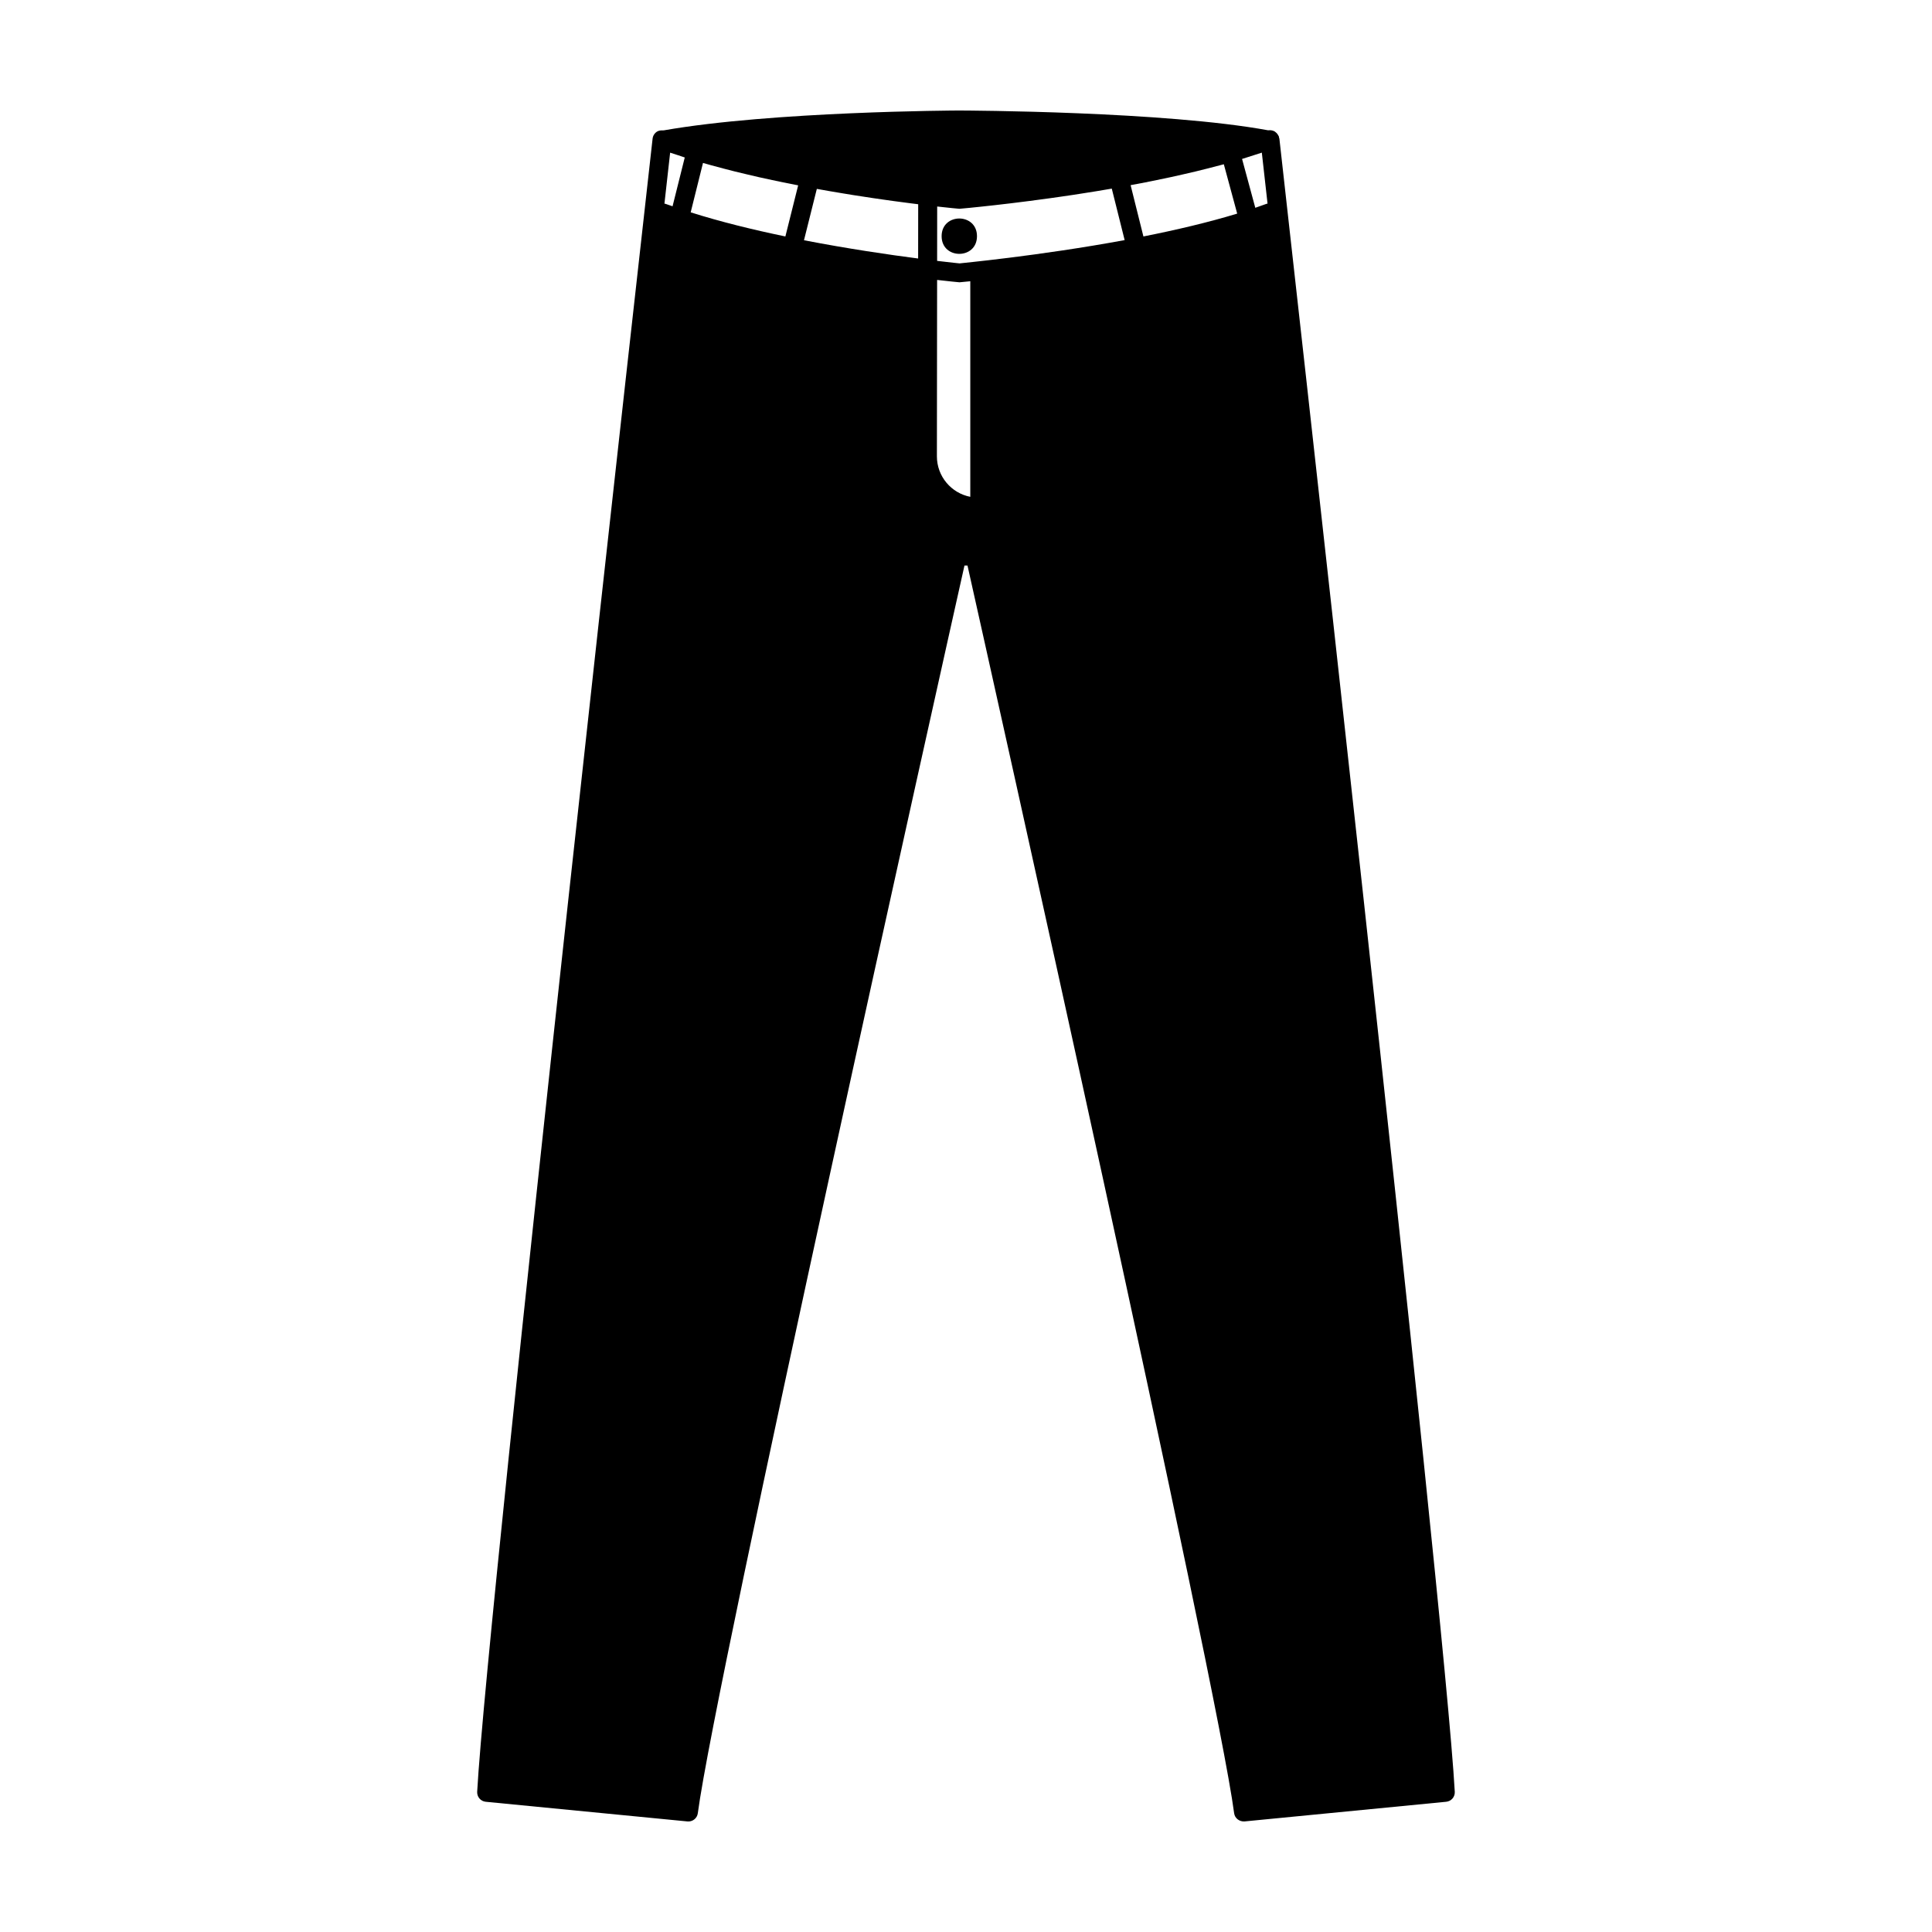 <?xml version="1.0" encoding="UTF-8"?>
<!-- Uploaded to: ICON Repo, www.svgrepo.com, Generator: ICON Repo Mixer Tools -->
<svg fill="#000000" width="800px" height="800px" version="1.1" viewBox="144 144 512 512" xmlns="http://www.w3.org/2000/svg">
 <g>
  <path d="m483.05 180.73c-0.012-0.086-0.07-0.156-0.086-0.242-0.031-0.117-0.016-0.238-0.059-0.352-0.039-0.105-0.109-0.18-0.168-0.281-0.055-0.105-0.105-0.207-0.176-0.301-0.172-0.238-0.371-0.434-0.609-0.598-0.035-0.023-0.051-0.066-0.09-0.09-0.012-0.004-0.02-0.004-0.031-0.012-0.309-0.188-0.641-0.297-0.992-0.332-0.059-0.004-0.109 0.004-0.172 0-0.191-0.012-0.387-0.031-0.578 0.012-27.395-5.043-79.793-5.246-82.051-5.25-0.5 0-49.383 0.207-78.129 5.262-0.098-0.016-0.191 0.02-0.289 0.016-0.52-0.035-1.039 0.031-1.492 0.309-0.66 0.406-1.094 1.094-1.184 1.863-0.438 3.898-43.902 390.38-46.488 438.11-0.07 1.352 0.934 2.516 2.273 2.644l53.461 5.211c0.086 0.004 0.164 0.008 0.246 0.008 1.25 0 2.328-0.926 2.492-2.191 4.574-34.91 64.875-304.77 70.668-330.65h0.797c5.789 25.879 66.094 295.73 70.664 330.65 0.176 1.352 1.41 2.266 2.746 2.18l53.461-5.211c1.344-0.133 2.344-1.301 2.266-2.644-2.574-47.73-46.043-434.21-46.48-438.11zm-9.555 5.289c0.988-0.301 1.945-0.613 2.902-0.926 0.664-0.215 1.359-0.418 2-0.641 0.312 2.805 0.832 7.41 1.516 13.512-0.082 0.02-0.16 0.012-0.242 0.039-0.977 0.363-1.984 0.719-3.004 1.066l-3.508-12.949c0.117-0.031 0.223-0.066 0.336-0.102zm-1.625 14.59c-7.734 2.352-16.324 4.363-24.852 6.055l-3.394-13.594c0.055-0.012 0.105-0.02 0.16-0.031 1.25-0.23 2.5-0.465 3.762-0.711 0.988-0.195 1.98-0.402 2.977-0.605 1.223-0.25 2.449-0.504 3.672-0.766 1.012-0.215 2.012-0.449 3.019-0.676 1.203-0.273 2.402-0.543 3.598-0.832 1.02-0.242 2.016-0.504 3.027-0.754 1.152-0.293 2.297-0.586 3.426-0.887 0.352-0.098 0.719-0.18 1.062-0.277zm-73.582 13.191c-0.102-0.012-2.332-0.23-5.941-0.664l0.016-14.41c3.301 0.371 5.43 0.57 5.898 0.605 0.262-0.02 1.266-0.109 2.863-0.266 0.133-0.016 0.324-0.035 0.465-0.051 0.707-0.07 1.465-0.145 2.367-0.242 0.238-0.023 0.527-0.059 0.777-0.086 0.898-0.098 1.812-0.195 2.867-0.312 0.332-0.039 0.719-0.086 1.066-0.125 1.055-0.121 2.117-0.242 3.289-0.383 0.43-0.051 0.902-0.109 1.34-0.168 1.168-0.141 2.352-0.289 3.621-0.453 0.57-0.074 1.184-0.16 1.777-0.238 1.199-0.156 2.394-0.316 3.664-0.492 0.727-0.102 1.48-0.211 2.223-0.316 1.215-0.176 2.414-0.348 3.672-0.535 0.816-0.121 1.656-0.258 2.484-0.387 1.238-0.191 2.465-0.383 3.734-0.59 0.887-0.145 1.785-0.301 2.68-0.453 0.5-0.086 0.988-0.168 1.484-0.25l3.41 13.645c-22.84 4.219-43.727 6.137-43.758 6.172zm2.848 4.734v57.129c-5.039-0.977-8.848-5.414-8.848-10.727l0.055-46.75c3.32 0.383 5.457 0.586 5.926 0.625 0.262-0.023 1.277-0.113 2.867-0.277zm-13.805-20.406-0.016 14.379c-7.688-0.992-18.59-2.586-30.25-4.84l3.402-13.609c0.207 0.035 0.402 0.07 0.609 0.105 0.996 0.18 2 0.363 2.984 0.527 1.008 0.176 1.984 0.332 2.969 0.5 0.988 0.16 1.977 0.328 2.938 0.484 0.934 0.145 1.812 0.281 2.719 0.418 0.969 0.152 1.941 0.301 2.871 0.438 0.836 0.121 1.617 0.23 2.422 0.348 0.926 0.133 1.859 0.266 2.734 0.387 0.695 0.098 1.32 0.176 1.984 0.262 0.922 0.121 1.859 0.25 2.719 0.359 0.492 0.066 0.918 0.109 1.387 0.172 0.176 0.023 0.352 0.047 0.527 0.07zm-57.031-10.949c0.734 0.211 1.465 0.418 2.207 0.625 1.109 0.309 2.227 0.605 3.356 0.898 0.973 0.25 1.945 0.516 2.934 0.754 1.137 0.281 2.277 0.551 3.422 0.82 0.988 0.23 1.965 0.465 2.953 0.691 1.148 0.258 2.293 0.504 3.438 0.746 0.988 0.211 1.977 0.422 2.957 0.625 1.129 0.23 2.238 0.449 3.359 0.664 0.195 0.039 0.398 0.082 0.594 0.117l-3.387 13.547c-8.531-1.77-17.211-3.894-25.094-6.394zm-8.707-2.723c0.664 0.227 1.371 0.438 2.051 0.664 0.613 0.203 1.199 0.418 1.824 0.613l-3.234 12.934c-0.629-0.223-1.293-0.434-1.91-0.66-0.082-0.031-0.16-0.016-0.242-0.039 0.684-6.106 1.203-10.707 1.512-13.512z"/>
  <path d="m402.91 206.59c0 6.246-9.371 6.246-9.371 0 0-6.246 9.371-6.246 9.371 0"/>
 </g>
</svg>